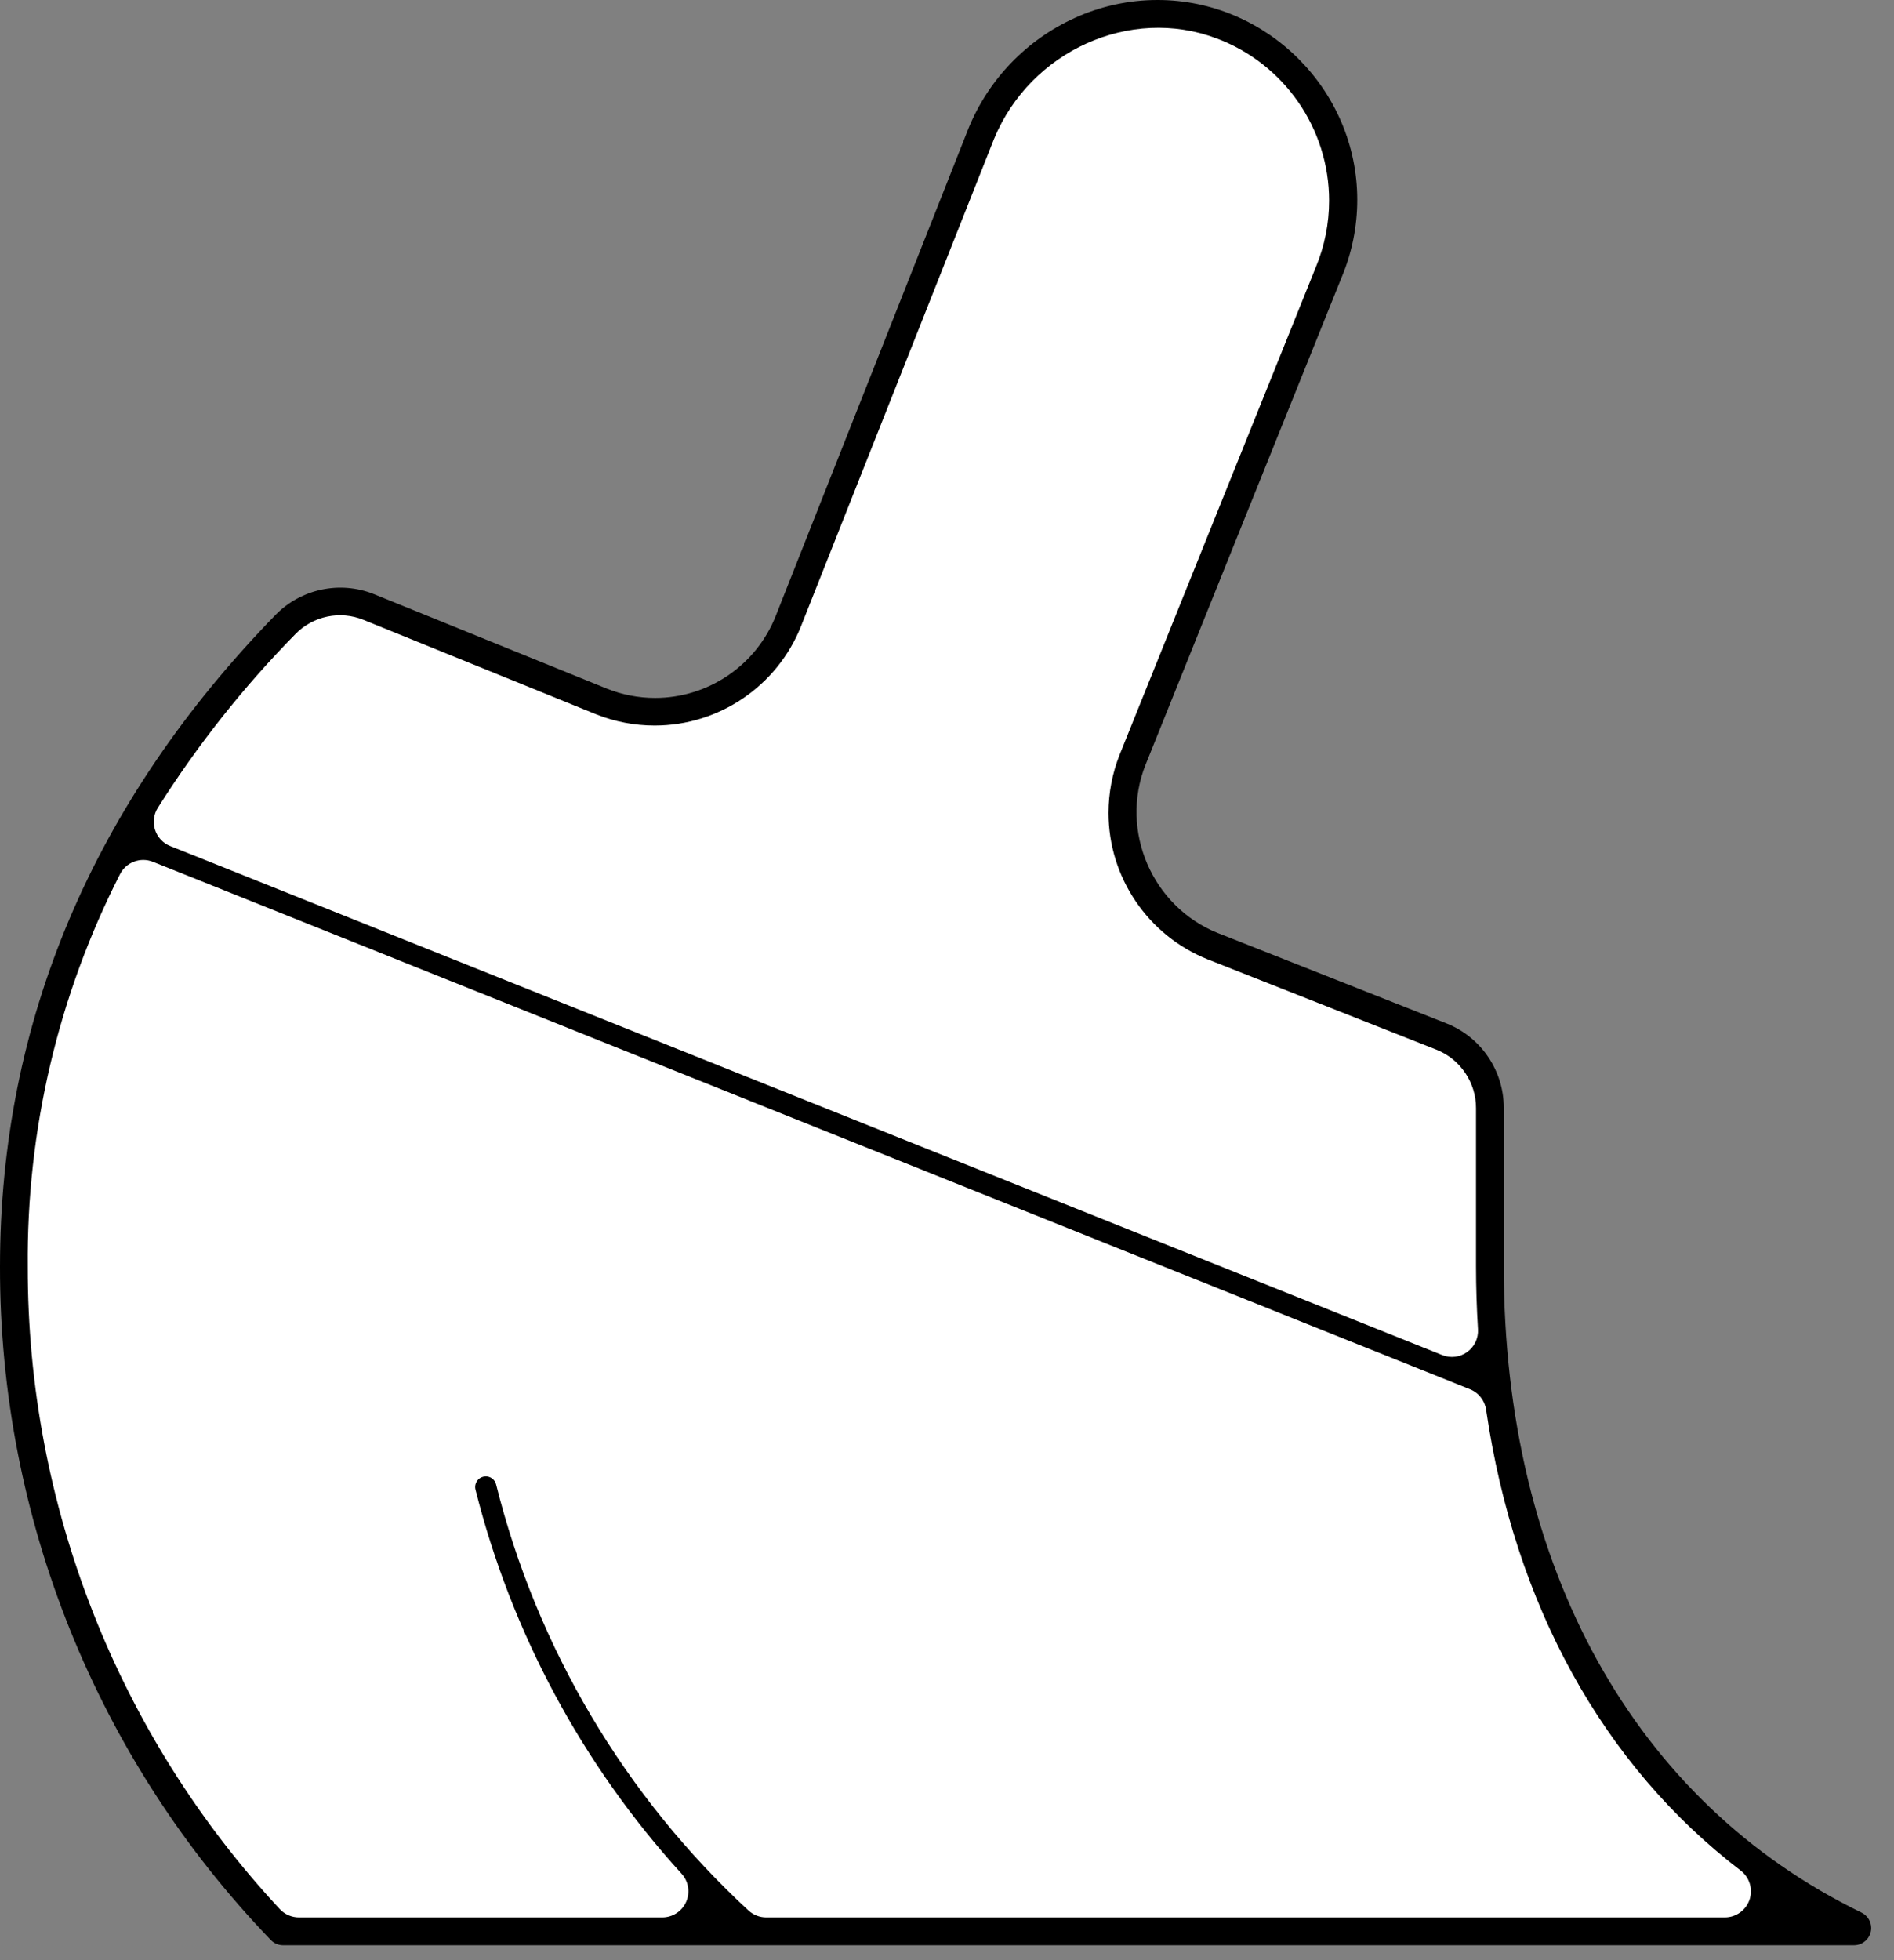 <?xml version="1.0" encoding="UTF-8" standalone="no"?> <svg xmlns="http://www.w3.org/2000/svg" xmlns:xlink="http://www.w3.org/1999/xlink" xmlns:serif="http://www.serif.com/" width="58px" height="60px" version="1.1" xml:space="preserve" style="fill-rule:evenodd;clip-rule:evenodd;stroke-linejoin:round;stroke-miterlimit:2;"><rect width="100%" height="100%" fill="#808080" stroke="none"/><g id="icon-clean"><path d="M57.005,58.544c0.181,0.088 0.297,0.272 0.297,0.473c-0,0.288 -0.237,0.525 -0.525,0.525l-0.002,-0l-48.094,-0c-0.002,-0 -0.004,-0 -0.006,-0c-0.145,0.002 -0.285,-0.057 -0.385,-0.162c-5.33,-5.534 -8.304,-12.93 -8.29,-20.613c0,-7.487 2.843,-14.199 8.443,-19.951c0.782,-0.794 1.97,-1.043 3.005,-0.631l7.133,2.893l0.002,0.001c0.47,0.188 0.972,0.285 1.478,0.285c1.628,0 3.098,-1 3.696,-2.514l5.905,-14.93c0.613,-1.493 1.774,-2.697 3.242,-3.366c0.798,-0.365 1.666,-0.554 2.543,-0.554c3.355,-0 6.116,2.761 6.116,6.116c0,0.817 -0.163,1.625 -0.48,2.377c-0.002,0.003 -0.003,0.007 -0.004,0.01l-5.999,14.906l-0.002,0.004c-0.798,2.022 0.204,4.344 2.223,5.151l0.002,0l6.999,2.765c1.053,0.419 1.748,1.444 1.748,2.578l0,4.86c0,9.208 4.013,16.406 10.955,19.777Z"></path><path d="M43.988,32.131c0.002,0 0.003,0.001 0.004,0.001c0.73,0.293 1.21,1.005 1.208,1.789l0,4.846c0,0.647 0.022,1.287 0.06,1.92c0.017,0.274 -0.108,0.537 -0.33,0.697c-0.222,0.161 -0.511,0.196 -0.765,0.094l-38.953,-15.581c-0.221,-0.088 -0.391,-0.27 -0.464,-0.496c-0.074,-0.226 -0.042,-0.473 0.085,-0.674c1.212,-1.919 2.626,-3.703 4.217,-5.322c0.541,-0.552 1.366,-0.722 2.081,-0.431l7.129,2.893c0.569,0.226 1.175,0.342 1.787,0.342c1.973,0 3.756,-1.21 4.484,-3.045l5.907,-14.906c0.001,-0.004 0.003,-0.008 0.005,-0.012c1.119,-2.696 4.173,-4.062 6.806,-3.072c2.071,0.77 3.452,2.758 3.452,4.967c0,0.699 -0.138,1.39 -0.406,2.035l-6.006,14.919c-0.227,0.569 -0.343,1.176 -0.343,1.789c-0,1.971 1.208,3.753 3.04,4.483l7.002,2.764Z" style="fill:#fff;"></path><path d="M14.561,45.599c0,0.001 0,0.002 0.001,0.004c1.102,4.376 3.27,8.413 6.309,11.75c0.214,0.234 0.269,0.572 0.141,0.862c-0.128,0.29 -0.415,0.477 -0.732,0.477l-11.126,-0c-0.222,-0 -0.434,-0.092 -0.586,-0.255c-4.971,-5.339 -7.731,-12.373 -7.718,-19.667c-0.038,-4.172 0.93,-8.292 2.824,-12.01c0.188,-0.369 0.626,-0.533 1.01,-0.38l40.331,16.144c0.265,0.106 0.453,0.345 0.494,0.627c0.873,5.965 3.574,10.877 7.795,14.106c0.272,0.208 0.382,0.567 0.272,0.892c-0.11,0.324 -0.415,0.543 -0.758,0.543l-29.354,-0c-0.201,-0 -0.395,-0.076 -0.543,-0.212c-3.792,-3.502 -6.479,-8.037 -7.73,-13.045c-0.037,-0.143 -0.167,-0.244 -0.315,-0.244c-0.179,0 -0.326,0.147 -0.326,0.326c0,0.027 0.004,0.055 0.011,0.082Z" style="fill:#fff;"></path></g></svg> 